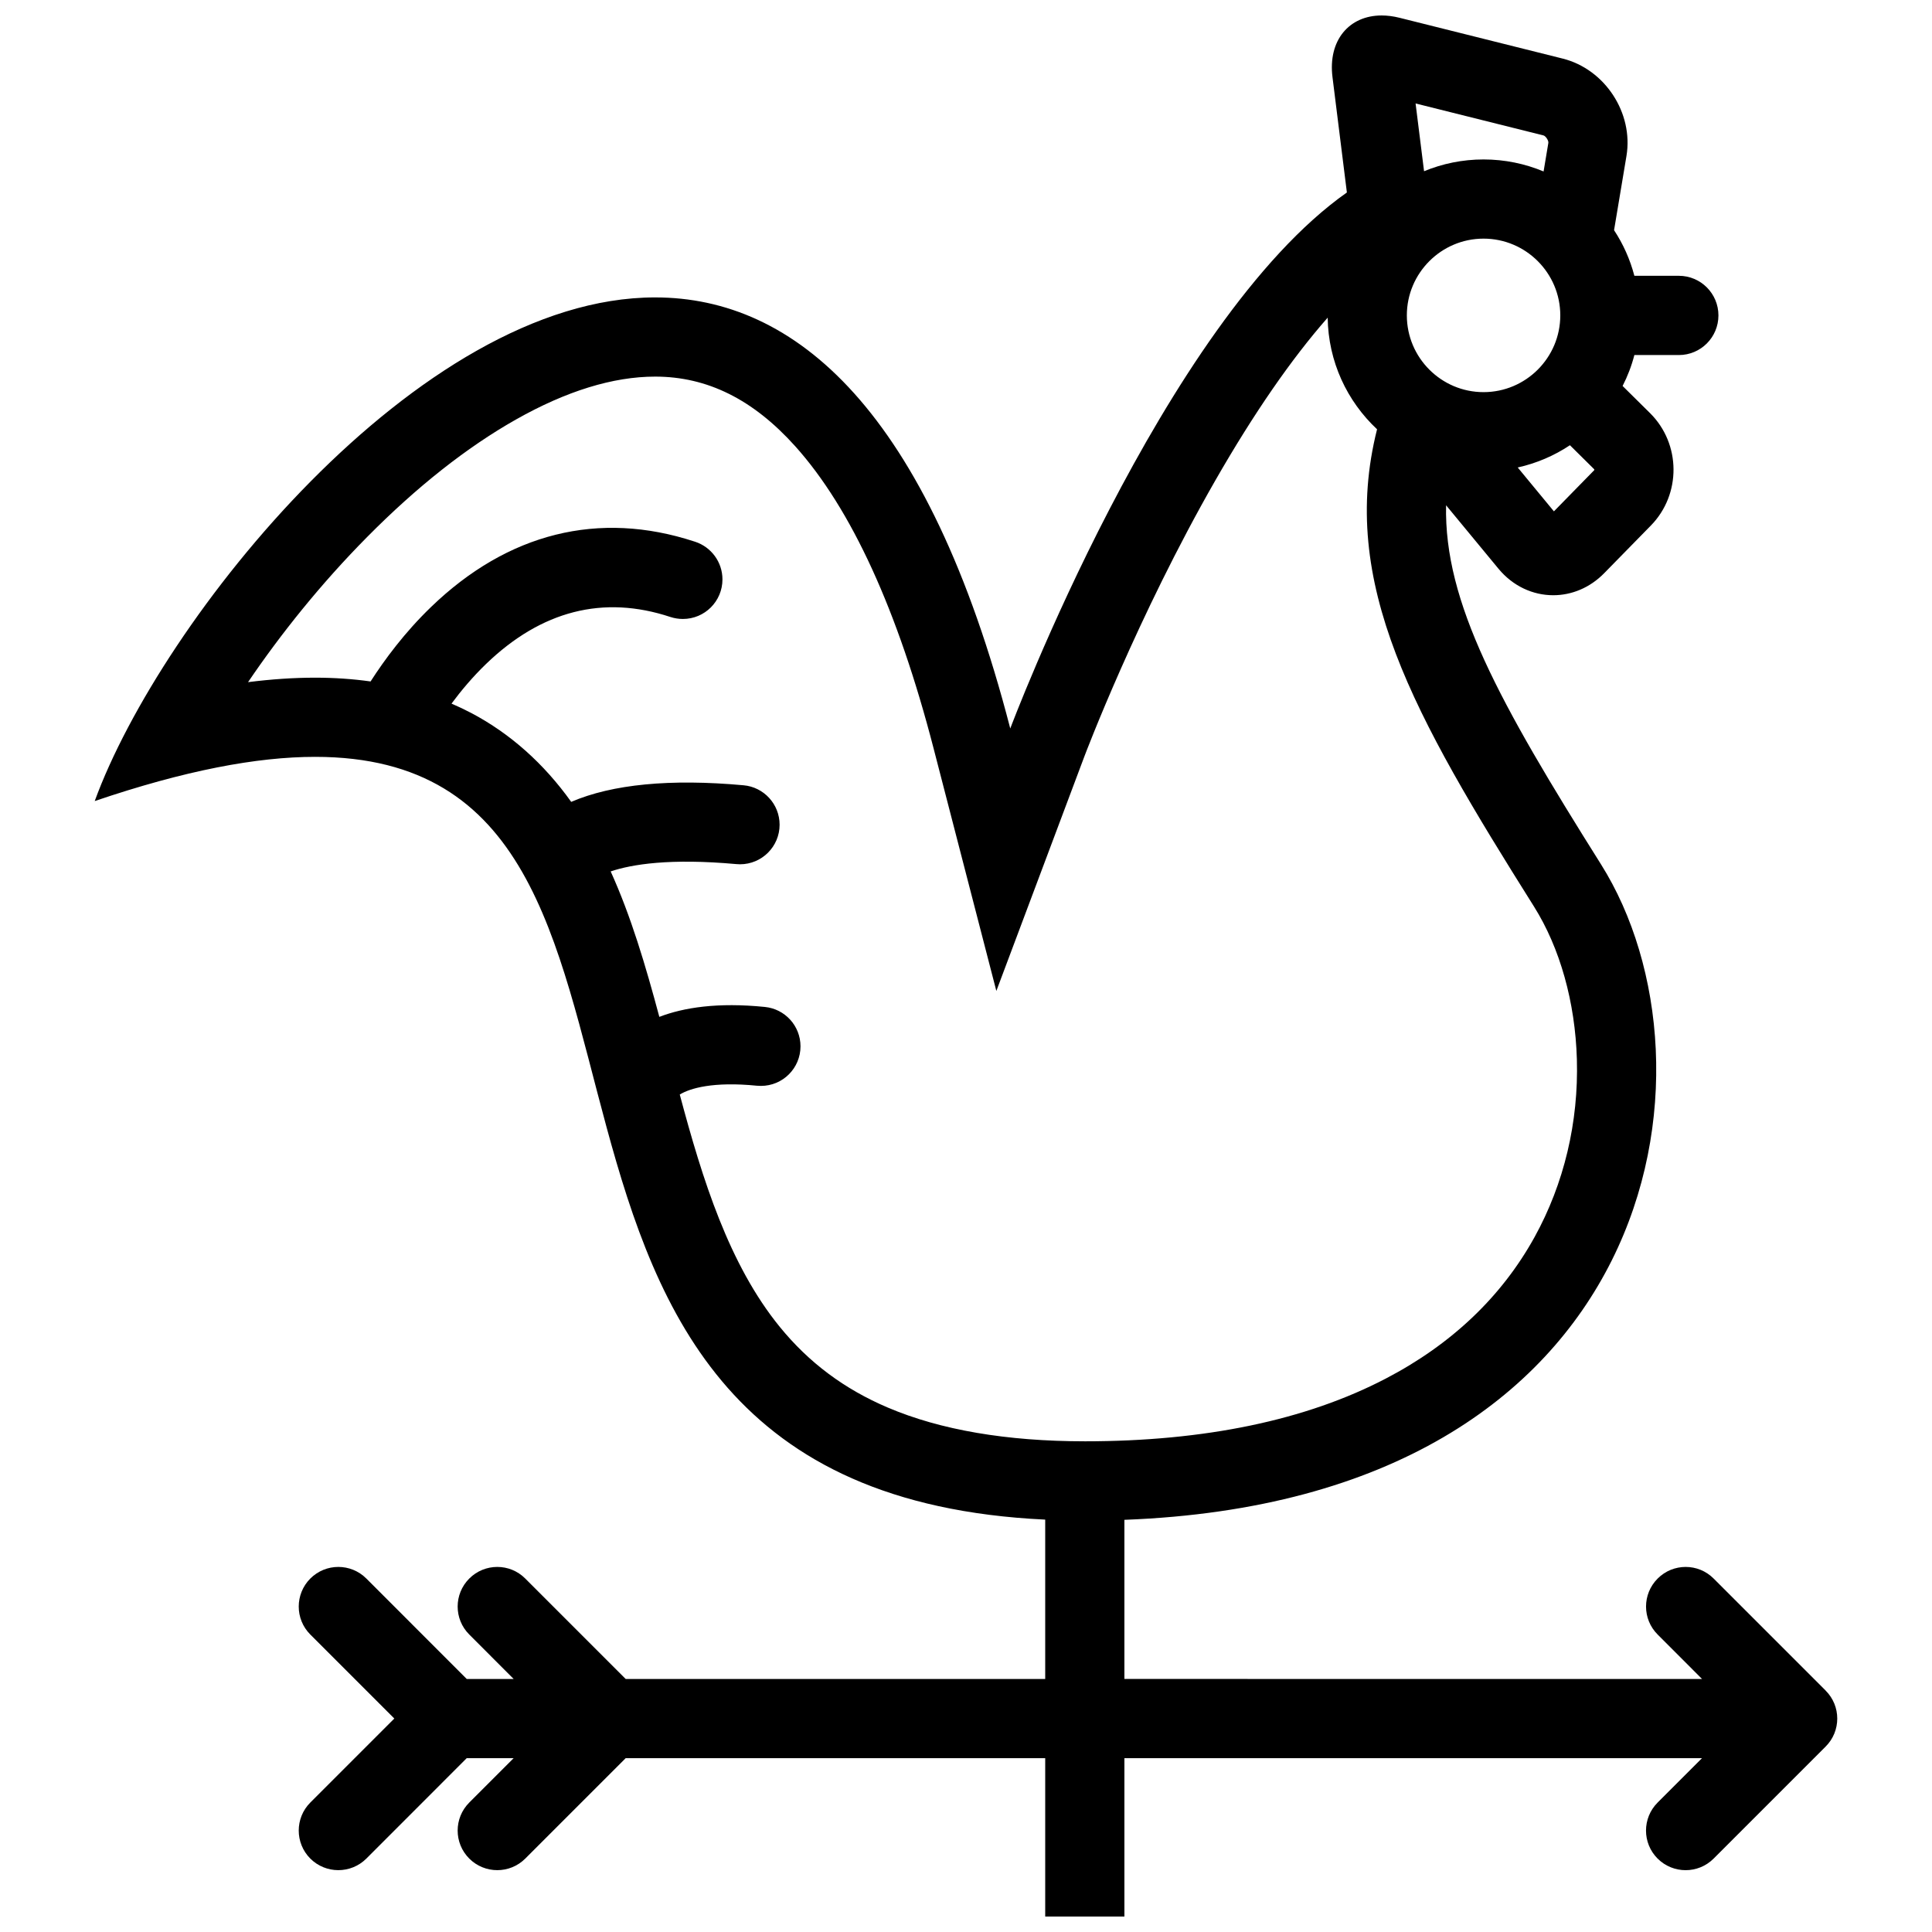 <?xml version="1.0" encoding="UTF-8"?>
<!-- The Best Svg Icon site in the world: iconSvg.co, Visit us! https://iconsvg.co -->
<svg width="800px" height="800px" version="1.1" viewBox="144 144 512 512" xmlns="http://www.w3.org/2000/svg">
 <defs>
  <clipPath id="a">
   <path d="m169 148.09h462v503.81h-462z"/>
  </clipPath>
 </defs>
 <g clip-path="url(#a)">
  <path d="m627.82 592.02-29.688-29.688c-4.09-4.106-10.73-4.106-14.836 0s-4.106 10.746 0 14.836l11.762 11.777-153.08-0.004v-42.172c142.2-5.367 160.09-120 126.3-173.72-26.984-42.91-41.621-69.371-41.051-95.156 0.016 0.016 0.016 0.031 0.031 0.047l13.84 16.758c3.859 4.676 9.18 7.043 14.516 7.043 4.844 0 9.703-1.938 13.531-5.859l12.363-12.621c8.07-8.258 7.981-21.648-0.23-29.781l-7.273-7.195c1.324-2.582 2.383-5.336 3.121-8.195h11.793c5.797 0 10.484-4.703 10.484-10.5 0-5.797-4.691-10.5-10.484-10.5h-11.793c-1.137-4.352-2.969-8.426-5.383-12.086l3.289-19.68c1.891-11.395-5.719-23-16.914-25.801l-43.234-10.812c-1.66-0.414-3.246-0.613-4.734-0.613-8.625 0-14.254 6.598-13.023 16.359l3.812 30.551c-48.77 34.332-89.207 142.05-89.207 142.05-21.879-84.547-57.07-114.24-94.109-114.24-62.855-0.016-131.03 85.5-148.52 133.47 23.891-8.117 42.988-11.715 58.41-11.715 113.55 0 27.906 194.32 193.48 202.14v42.234l-111.18-0.004-26.613-26.613c-4.09-4.106-10.73-4.106-14.836 0-4.106 4.106-4.106 10.746 0 14.836l11.762 11.777h-12.438l-26.598-26.613c-4.106-4.106-10.746-4.106-14.852 0-4.09 4.106-4.09 10.746 0 14.836l22.262 22.262-22.262 22.262c-4.09 4.106-4.09 10.746 0 14.852 4.106 4.09 10.746 4.09 14.852 0l26.598-26.613h12.438l-11.762 11.762c-4.106 4.106-4.106 10.746 0 14.852 4.106 4.09 10.746 4.09 14.836 0l26.613-26.613h111.18v41.977h20.988v-41.973h153.07l-11.762 11.762c-4.106 4.106-4.106 10.746 0 14.852 4.106 4.09 10.746 4.09 14.836 0l29.688-29.688c4.106-4.09 4.106-10.75 0-14.836zm-67.773-330.03 6.457 6.394c0.016 0.047 0.016 0.141 0 0.199l-10.699 10.93-9.594-11.625c5.012-1.117 9.684-3.129 13.836-5.898zm-7.012-82.102c0.586 0.141 1.398 1.383 1.293 1.984l-1.262 7.566c-4.891-2.043-10.27-3.184-15.914-3.184-5.582 0-10.902 1.121-15.762 3.121l-2.246-17.957zm-15.883 27.352c11.223 0 20.34 9.133 20.34 20.34s-9.117 20.34-20.34 20.34c-11.207 0-20.324-9.133-20.324-20.34s9.117-20.34 20.324-20.34zm-105.67 318.72c-20.68 0-38.238-3-52.152-8.918-11.578-4.922-20.957-11.93-28.676-21.402-13.438-16.496-20.465-38.945-26.508-61.578 2.707-1.66 8.855-3.492 20.449-2.336 0.352 0.031 0.707 0.047 1.062 0.047 5.797 0 10.484-4.691 10.484-10.484 0-5.441-4.137-9.918-9.441-10.438-12.484-1.262-21.496 0.141-27.969 2.629-3.644-13.605-7.504-26.645-12.898-38.547 5.582-1.875 15.684-3.535 33.316-1.938 0.324 0.031 0.629 0.047 0.953 0.047 5.797 0 10.5-4.691 10.5-10.484 0-5.473-4.199-9.98-9.547-10.453-19.449-1.77-34.809-0.277-45.68 4.398-7.258-10.164-16.129-18.066-26.398-23.508-1.723-0.906-3.508-1.754-5.32-2.535 2.523-3.398 5.566-7.043 9.133-10.484 14.668-14.16 31.117-18.359 48.879-12.469 1.047 0.34 2.152 0.523 3.305 0.523 5.797 0 10.484-4.691 10.484-10.484 0-4.644-3.016-8.578-7.195-9.965-0.031-0.016-0.062-0.031-0.094-0.031-0.047-0.016-0.105-0.031-0.152-0.047-25.309-8.289-49.445-2.289-69.805 17.375-6.949 6.703-12.285 13.914-16.004 19.711-4.703-0.66-9.609-1-14.699-1-5.641 0-11.562 0.398-17.773 1.184 8.578-12.652 19.234-26.016 31.535-38.438 13.191-13.332 26.445-23.801 39.422-31.137 13.359-7.566 25.785-11.395 36.93-11.395 13.824 0 25.969 6.043 37.117 18.449 14.867 16.559 27.199 43.48 36.668 80.059l16.637 64.297 23.34-62.176c0.141-0.367 13.945-36.93 34.715-73.156 10.148-17.695 20.125-32.148 29.75-43.098 0.152 11.668 5.148 22.156 13.086 29.582-10.27 40.789 9.703 75.754 41.574 126.46 6.902 10.977 10.945 25.367 11.379 40.512 0.477 16.668-3.398 32.949-11.207 47.094-8.734 15.805-22 28.43-39.453 37.516-21.152 11.039-47.98 16.617-79.746 16.617z"/>
 </g>
</svg>